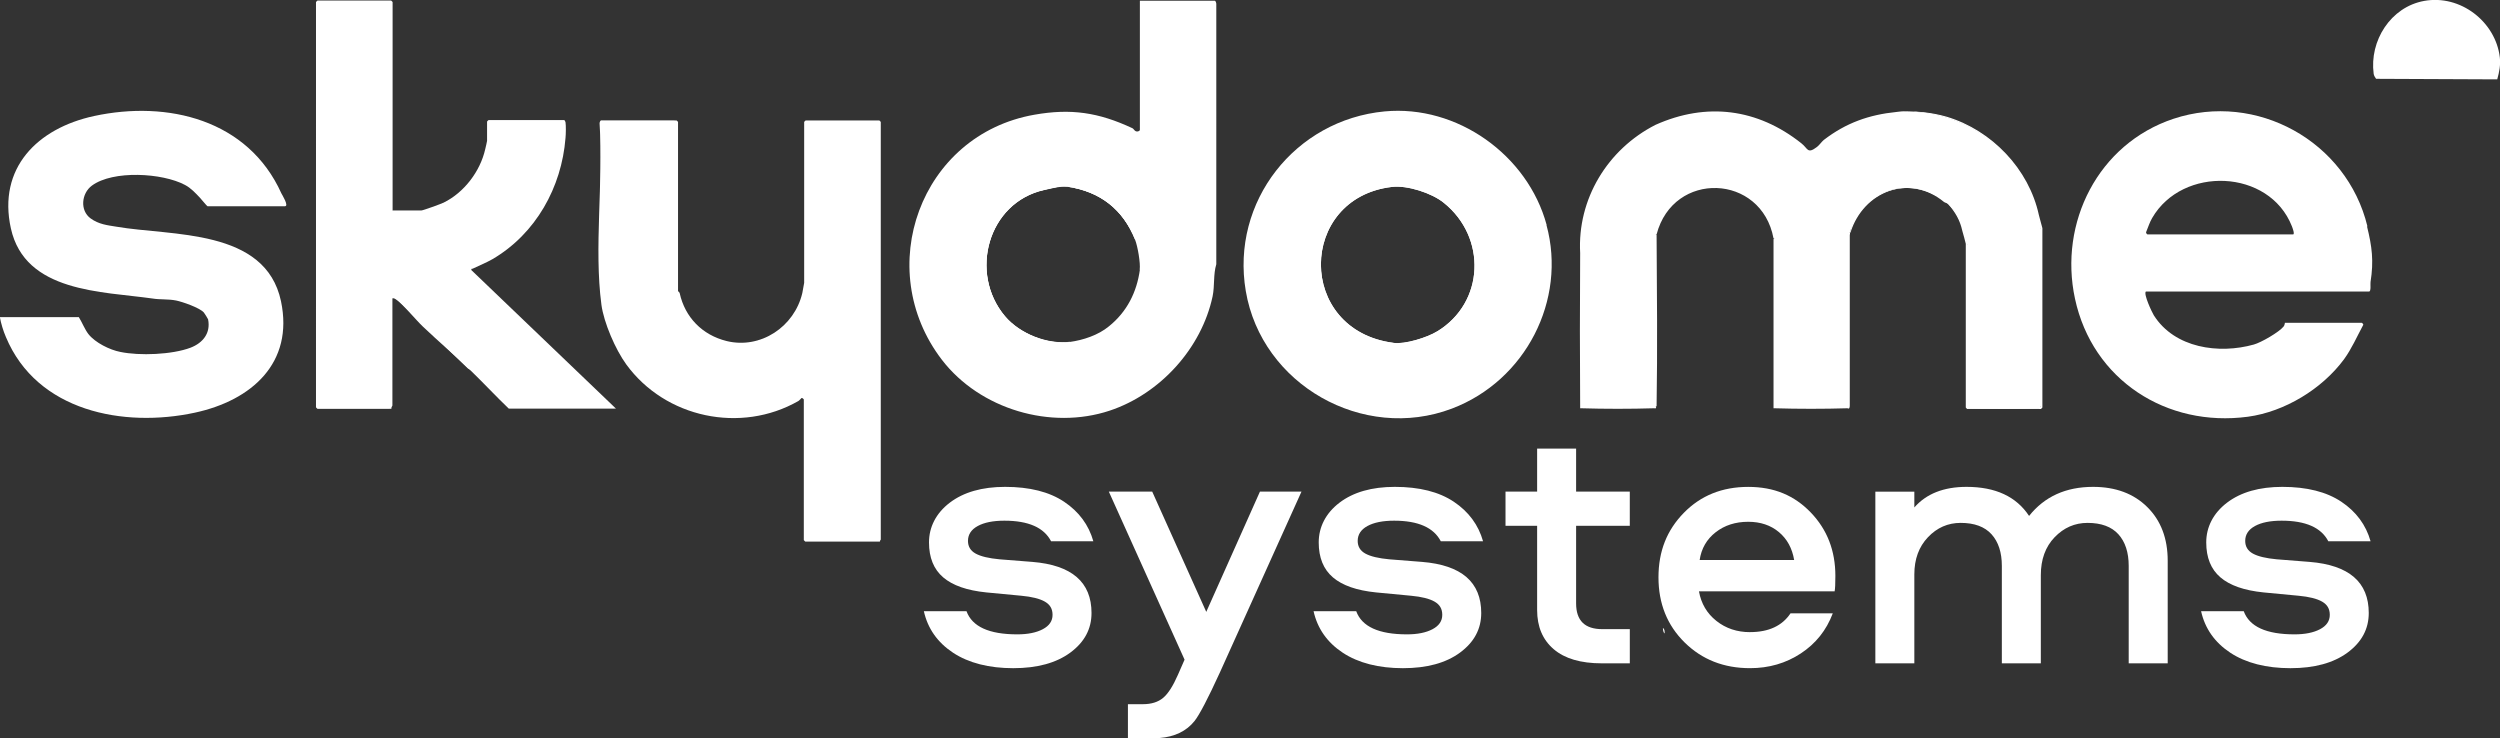 <?xml version="1.0" encoding="UTF-8"?> <svg xmlns="http://www.w3.org/2000/svg" id="Layer_1" data-name="Layer 1" viewBox="0 0 1357.6 400.97"><rect x="0" y="0" width="1357.6" height="400.97" fill="#333333" stroke="none"/><defs><style> .cls-1 { isolation: isolate; } .cls-2 { fill: #fff; } </style></defs><g id="e9AovO.tif"><g><path class="cls-2" d="M1030,60.8c28-2.2,55,12,69.1,36.6,4.7,8.2,7.3,17.2,9.3,26.2,0,0-.2.2-.4.4h.5v96.5l-.5.4c.6.6,0,1.1-.8.8-12.4.4-26.2.4-38.8,0h-.4v-88.8l.5-.4h-.5c-2.3-10.6-5-19.4-14.9-25.3-19.7-11.8-41.9-2.3-48.6,19.1.2.2.2.7,0,1.4v92.5c0,1-.2,2.1-1.2,1.5-12.8.4-26.8.4-39.8,0h-.4v-91.8l.5-.4h-.5c-6.5-35.2-54.4-37.1-63.5-2.2l-.5.2h.5c.2,30.6.5,62.3,0,93,0,.1-.2.2-.5.4.6.6,0,1.1-.8.8-12.8.4-26.8.4-39.8,0h-.4c-.2-28-.2-56.1,0-84.3-1.6-29.2,14.8-56.3,40.9-69.6,27.7-12.4,55.4-8.9,79.2,10,3.7,2.9,3.2,6,8.5,2,1.3-1,2.5-2.8,3.7-3.8,12.1-9.3,24.6-13.7,39.5-15.2h.1Z"></path><path class="cls-2" d="M579.2,101.3c-.8-.1-1.8-.1-2.8,0h3.3-.5ZM579.2,101.3c-.8-.1-1.8-.1-2.8,0h3.3-.5ZM659.8.4h-40.8v70.2c0,.3-.8.8-1.3.8-1.6.1-1.8-1.3-2.8-1.8-18.4-8.6-33.4-10.8-53.2-7.3-62,10.9-88.1,83.7-50.2,133.1,20.7,26.9,59.2,38.2,91.1,27.6,27.4-9.1,49.9-33.9,55.9-62.1,1.2-5.9.3-11.8,2-17.4V2.1c0-.5-.4-1.7-.8-1.7h.1ZM619,146.5c-1.7,12.2-7,22.8-16.8,30.7-5.8,4.8-14,7.5-21.3,8.5-12.2,1.6-27.2-4.3-35.3-14-19.7-23.4-9.3-61.8,21.4-68.6,2.5-.6,6.2-1.6,9.3-1.8h3.3c17.7,2.6,30.2,12.3,36.8,28.9,1.4,3.5,3,12.7,2.5,16.3h.1ZM579.2,101.3c-.8-.1-1.8-.1-2.8,0h3.3-.5ZM579.2,101.3c-.8-.1-1.8-.1-2.8,0h3.3-.5Z"></path><path class="cls-2" d="M1285.6,122.9c-11.2-46.2-60.3-73.3-105.3-58.4-40.9,13.6-62.4,56.4-53.5,97.7,9.5,44.2,49.8,70,93.9,64.1,20-2.7,40.3-15.1,52.2-31.2,4.2-5.8,7-12.3,10.4-18.6.3-.4-.6-1.2-.7-1.2h-41.8c-.1,0,0,1.1-.7,2-2.5,3.1-12.2,8.7-16.2,9.8-18.9,5.3-43,2-54.3-15.9-1.1-1.8-5.7-11.6-4.3-12.9h121.2c1.2,0,.6-4.2.8-5.2,1.8-11.4.8-19.2-1.9-30.1h0l.2-.1ZM1245.2,127.3h-79c-.3,0-.9-.8-.8-1.2,1.1-2.6,1.9-5.3,3.3-7.7,16.4-28.4,63.6-26.8,75.9,4.5.3.8,1.7,4.4.6,4.4h0Z"></path><path class="cls-2" d="M0,172.2h42.8c1.8,2.9,3.2,6.6,5.2,9.2,3.7,4.7,11.6,8.6,17.3,9.7,10.5,2.2,28.2,1.5,38.2-2.3,6.7-2.6,11-7.9,9.5-15.4,0-.2-2.1-3.5-2.3-3.7-2.3-2.6-11.6-5.8-15-6.5-4.4-.9-8.8-.4-12.9-1.1-27.4-3.9-69.2-3.2-76.9-38.1-7.2-32.7,14.3-54.3,45.2-61,39.9-8.6,83.6,1.9,101.7,42,.4.8,4.3,7,1.9,7h-42c-.3,0-3.5-4-4.2-4.7-2.3-2.4-4.8-5.2-8.1-6.9-12.2-6.5-39-8.1-50.5.4-5.7,4.2-6.6,13.5-.7,17.8,4.4,3.2,9,3.7,14,4.5,30.1,5.2,81,.8,89.4,40.5,7,33.4-15.8,53.8-46.8,60.5-38.6,8.3-85.7-.6-102.6-41.1-1.5-3.5-2.6-7.2-3.3-10.9H-.1l.1.1Z"></path><path class="cls-2" d="M1316.4.5c19.7-3.6,38.8,11.3,41.1,30.6.5,4.2-.3,8-1.4,12l-65.8-.3c-.6-.9-1.1-1.6-1.3-2.7-2.4-17.9,9.2-36.3,27.4-39.6h0Z"></path><path class="cls-2" d="M213,114.3h15.8c.9,0,10.8-3.6,12.2-4.3,11.1-5.5,19.8-17,22.5-29,.2-.8,1-4.2,1-4.5v-10.5s.7-.8.8-.8h41c.4,0,.7.8.8,1.2.3,1.7.2,6.6,0,8.5-2.1,26.8-16.1,52-39.6,65.8-3.3,1.9-7.3,3.5-10.8,5.2-.4.2-.9-.3-.7.8l78.5,75.2h-58.2c-6.9-6.6-13.4-13.6-20.2-20.2-8.5-8.2-18-16.3-26.5-24.4-3.8-3.6-11-12.4-14.7-14.8-.6-.4-1-.6-1.8-.5v58.2c0,.3-.8,1.1-.5,1.8h-40.2s-.8-.7-.8-.8V1.1s.7-.8.8-.8h40s.8.7.8.8v113.1h0l-.2.1Z"></path><path class="cls-2" d="M477.5,294.1h-40.2s-.8-.7-.8-.8v-76.4c0-.1-.8-.9-1.2-.8-.6.5-1.1,1.3-1.8,1.7-31.2,17.8-72.2,9.2-93.4-19.9-5.9-8.1-12.2-22.7-13.5-32.4-4.1-30.9,1.1-66.8-1-98.4-.1-.5.4-1.7.8-1.7h41s.8.7.8.8v91.9s.8.6.9,1.1c2.9,13.1,12.2,22.7,25.5,26,18.4,4.5,36.8-7.7,41.1-26.1.1-.6,1-5.2,1-5.5v-87.4s.7-.8.8-.8h40s.8.7.8.8v226.8c0,.2-.7.8-.5,1.2h0l-.3-.1Z"></path><path class="cls-2" d="M839.9,122.2c-10.3-38.1-48.7-65.4-88-61.7-48.6,4.6-83.6,49-75.4,97.5,8.6,51,63.8,82.1,111.9,63.9,40.1-15.2,62.5-59,51.4-99.7h.1ZM756.8,186.2c-53-6.8-52-78.7-.9-84.7,8.2-1,21.6,3.3,28.1,8.6,23.4,18.7,22.3,54.2-3.6,69.9-5.5,3.4-17.5,7.1-23.7,6.3l.1-.1Z"></path><path class="cls-2" d="M1005,126.3h-.5c4.8-22.1,30.7-31,49.4-19.2,6.2,3.9,11.1,11.1,12.7,18.3.2,1.1,1.9,6.8,1.9,7.1v89.1h38.8s.8-.7.8-.8v-96.9c0-.4-1.6-6-1.9-7.1-5.4-24.9-25.2-45.6-49.5-52.9-5.2-1.6-11.2-2.4-16.4-3.1-3.1-.5-7,.3-10.2,0,8.4-.9,18.9.2,27.1,2.6,24.5,7.4,44.6,28.4,50,53.4.2,1.1,1.9,6.8,1.9,7.1v97.4s-.7.8-.8.8h-40s-.8-.7-.8-.8v-88.9c0-.4-1.6-6-1.9-7.1-1.2-5.6-3.8-10.1-7.6-14.4-.6-.7-1.6-.7-2.3-1.2-18.9-15.6-43.7-5.8-50.8,16.5h0l.1.1Z"></path><path class="cls-2" d="M581,185.7c-6.9,1.6-16.2-.7-22.7-3.9-28.6-13.9-31-55.6-4.9-73.3,7.2-4.9,15.2-7.2,23-7.3-3.1.3-6.8,1.3-9.3,1.8-30.7,6.8-41,45.2-21.4,68.6,8.1,9.6,23,15.5,35.3,14h0v.1Z"></path><path class="cls-2" d="M616.5,130.3c-6.6-16.6-19.1-26.3-36.8-28.9,16.1,1.1,31.1,11.6,36.8,28.9Z"></path><path class="cls-2" d="M616.5,130.3c-6.6-16.6-19.1-26.3-36.8-28.9h-.5c-.8-.1-1.8-.1-2.8,0-3.1.3-6.8,1.3-9.3,1.8-30.7,6.8-41,45.2-21.4,68.6,8.1,9.6,23,15.5,35.3,14-.3,1.1-1.3,1-2.2,1-5.7.4-17.1-2.4-22.2-5.3-29.2-16.8-29.1-59,.3-75.5,5.2-2.9,17.5-5.8,23.3-5.1,14.1,1.7,29.2,10.9,35,24.5.6,1.5,1.5,3.2,1.3,4.9h0Z"></path><path class="cls-2" d="M211.5.9v110.1c0,.6.7,3.5,1.3,3.7,1,.3,14.4.3,16,0,7.3-1,18.8-7.2,24.2-12.3,3.2-3,8.2-11,9.4-14.7.6-1.7,3.1-10.6,3.1-11.3v-10.7h40v6.8c.7,26.1-15.4,54.8-38.5,67.9-2.9,1.6-6.8,2.8-9.9,4.6-.6.3-2.2,1-2.1,1.9l78.5,74.7h-56.8c-6.9-6.6-13.4-13.6-20.2-20.2-.7-.7-1.8-.8-2.5-1.4-13.1-12.5-25.6-25.3-38.7-37.8-3.7-2.3-3.6,2.9-3.8,5.8-.9,15-.5,33.9,0,49,0,.9,1.2,4.7-.2,4.7h-38.8V.9h39Z"></path><path class="cls-2" d="M366.5,65.8l.5,2.7v88.5c3.6,16.8,15.7,27.3,32.7,29.7,5.6.8,15.2-2,20.1-4.9,8.2-4.9,14.9-13.3,16.6-22.9.2-1.1,1-5.2,1-5.5v-87.7h39.5v227s-.7.8-.8.8h-38.8v-77.2c0-.3-.8-.7-1.3-.8-2-.3-2.1,1.2-3.3,1.7-49.8,24.8-100.4-4.4-106.5-58.9v-92.7h40l.3.2Z"></path><path class="cls-2" d="M838.9,122.2c-7.1-26.3-28.3-48.7-54.2-57.2-8.8-2.9-22.9-4.9-32.2-4-32.4,3.1-63.3,26.3-72.7,58.3-18.9,64.5,41.5,123.3,104.5,103.4,42.1-13.4,66-58.8,54.7-100.5h-.1ZM780.5,179.9c-5.5,3.4-17.5,7.1-23.7,6.3-53-6.8-52-78.7-.9-84.7,8.2-1,21.6,3.3,28.1,8.6,23.4,18.7,22.3,54.2-3.6,69.9l.1-.1Z"></path></g></g><path class="cls-2" d="M904,344c-1-.8-.8-2-1-3,1.1.7.9,1.9,1,3Z"></path><g class="cls-1"><path class="cls-2" d="M593.74,293.93h-22.96c-3.86-7.45-12.31-11.18-25.36-11.18-6.13,0-10.95.97-14.48,2.9-3.53,1.93-5.29,4.63-5.29,8.09,0,3.06,1.4,5.36,4.19,6.89,2.8,1.53,7.12,2.56,12.98,3.1l17.77,1.4c21.43,1.73,32.15,10.98,32.15,27.76,0,8.66-3.83,15.81-11.48,21.47-7.66,5.66-18.01,8.49-31.05,8.49s-24.2-2.8-32.65-8.39c-8.46-5.59-13.75-13.11-15.87-22.56h23.16c3.06,8.39,12.25,12.58,27.56,12.58,5.72,0,10.35-.93,13.88-2.8,3.53-1.86,5.29-4.46,5.29-7.79s-1.4-5.59-4.19-7.19c-2.8-1.6-7.06-2.66-12.78-3.19l-18.97-1.8c-10.52-1.06-18.34-3.79-23.46-8.19-5.13-4.39-7.69-10.71-7.69-18.97s3.76-15.84,11.28-21.57c7.52-5.72,17.54-8.59,30.05-8.59,13.31,0,23.99,2.7,32.05,8.09,8.05,5.39,13.34,12.55,15.87,21.47Z"></path><path class="cls-2" d="M643.27,358.23l-41.13-91.26h23.56l29.35,65.3,29.15-65.3h22.56l-44.33,98.25c-6.52,14.24-11.12,23.03-13.78,26.36-4.39,5.46-10.72,8.52-18.97,9.19-1.73.13-3.66.2-5.79.2h-11.38v-18.57h8.19c4.52,0,8.15-1.13,10.88-3.39,2.73-2.27,5.42-6.46,8.09-12.58l3.59-8.19Z"></path><path class="cls-2" d="M805.37,293.93h-22.96c-3.86-7.45-12.31-11.18-25.36-11.18-6.13,0-10.95.97-14.48,2.9-3.53,1.93-5.29,4.63-5.29,8.09,0,3.06,1.4,5.36,4.19,6.89,2.8,1.53,7.12,2.56,12.98,3.1l17.77,1.4c21.43,1.73,32.15,10.98,32.15,27.76,0,8.66-3.83,15.81-11.48,21.47-7.66,5.66-18.01,8.49-31.05,8.49s-24.2-2.8-32.65-8.39c-8.46-5.59-13.75-13.11-15.87-22.56h23.16c3.06,8.39,12.25,12.58,27.56,12.58,5.72,0,10.35-.93,13.88-2.8,3.53-1.86,5.29-4.46,5.29-7.79s-1.4-5.59-4.19-7.19c-2.8-1.6-7.06-2.66-12.78-3.19l-18.97-1.8c-10.52-1.06-18.34-3.79-23.46-8.19-5.13-4.39-7.69-10.71-7.69-18.97s3.76-15.84,11.28-21.57c7.52-5.72,17.54-8.59,30.05-8.59,13.31,0,23.99,2.7,32.05,8.09,8.05,5.39,13.34,12.55,15.87,21.47Z"></path><path class="cls-2" d="M834.72,243.61h21.17v23.36h29.15v18.57h-29.15v42.13c0,9.32,4.72,13.98,14.18,13.98h14.98v18.57h-15.18c-11.45,0-20.17-2.56-26.16-7.69-5.99-5.12-8.99-12.21-8.99-21.27v-45.73h-17.17v-18.57h17.17v-23.36Z"></path><path class="cls-2" d="M950.34,343.26c10.11,0,17.44-3.39,21.97-10.18h22.96c-3.46,9.19-9.25,16.44-17.37,21.77-8.12,5.33-17.31,7.99-27.56,7.99-14.25,0-26.09-4.66-35.54-13.98-9.45-9.32-14.18-21.1-14.18-35.34s4.59-25.66,13.78-35.04c9.19-9.39,20.83-14.08,34.95-14.08s25.03,4.63,33.95,13.88c8.92,9.25,13.38,20.74,13.38,34.45,0,4.26-.13,7.06-.4,8.39h-73.68c1.2,6.66,4.36,12.02,9.48,16.07,5.12,4.06,11.21,6.09,18.27,6.09ZM949.34,283.35c-6.92,0-12.81,1.9-17.67,5.69-4.86,3.79-7.76,8.82-8.69,15.08h51.32c-1.07-6.39-3.83-11.45-8.29-15.18-4.46-3.73-10.02-5.59-16.67-5.59Z"></path><path class="cls-2" d="M1155.97,360.23v-52.92c0-7.32-1.87-13.05-5.59-17.17-3.73-4.12-9.32-6.19-16.77-6.19-6.92,0-12.88,2.6-17.87,7.79-4.99,5.19-7.49,12.05-7.49,20.57v47.92h-21.17v-52.92c0-7.32-1.87-13.05-5.59-17.17-3.73-4.12-9.32-6.19-16.77-6.19-6.92,0-12.85,2.6-17.77,7.79-4.93,5.19-7.39,11.92-7.39,20.17v48.32h-21.17v-93.25h21.17v8.59c6.52-7.45,15.98-11.18,28.36-11.18,15.71,0,27.02,5.26,33.95,15.78,8.39-10.52,19.97-15.78,34.75-15.78,12.25,0,22.07,3.66,29.45,10.98,7.39,7.32,11.08,17.04,11.08,29.15v55.71h-21.17Z"></path><path class="cls-2" d="M1287.33,293.93h-22.96c-3.86-7.45-12.31-11.18-25.36-11.18-6.13,0-10.95.97-14.48,2.9-3.53,1.93-5.29,4.63-5.29,8.09,0,3.06,1.4,5.36,4.19,6.89,2.8,1.53,7.12,2.56,12.98,3.1l17.77,1.4c21.43,1.73,32.15,10.98,32.15,27.76,0,8.66-3.83,15.81-11.48,21.47-7.66,5.66-18.01,8.49-31.05,8.49s-24.2-2.8-32.65-8.39c-8.46-5.59-13.75-13.11-15.87-22.56h23.16c3.06,8.39,12.25,12.58,27.56,12.58,5.72,0,10.35-.93,13.88-2.8,3.53-1.86,5.29-4.46,5.29-7.79s-1.4-5.59-4.19-7.19c-2.8-1.6-7.06-2.66-12.78-3.19l-18.97-1.8c-10.52-1.06-18.34-3.79-23.46-8.19-5.13-4.39-7.69-10.71-7.69-18.97s3.76-15.84,11.28-21.57c7.52-5.72,17.54-8.59,30.05-8.59,13.31,0,23.99,2.7,32.05,8.09,8.05,5.39,13.34,12.55,15.87,21.47Z"></path></g></svg> 